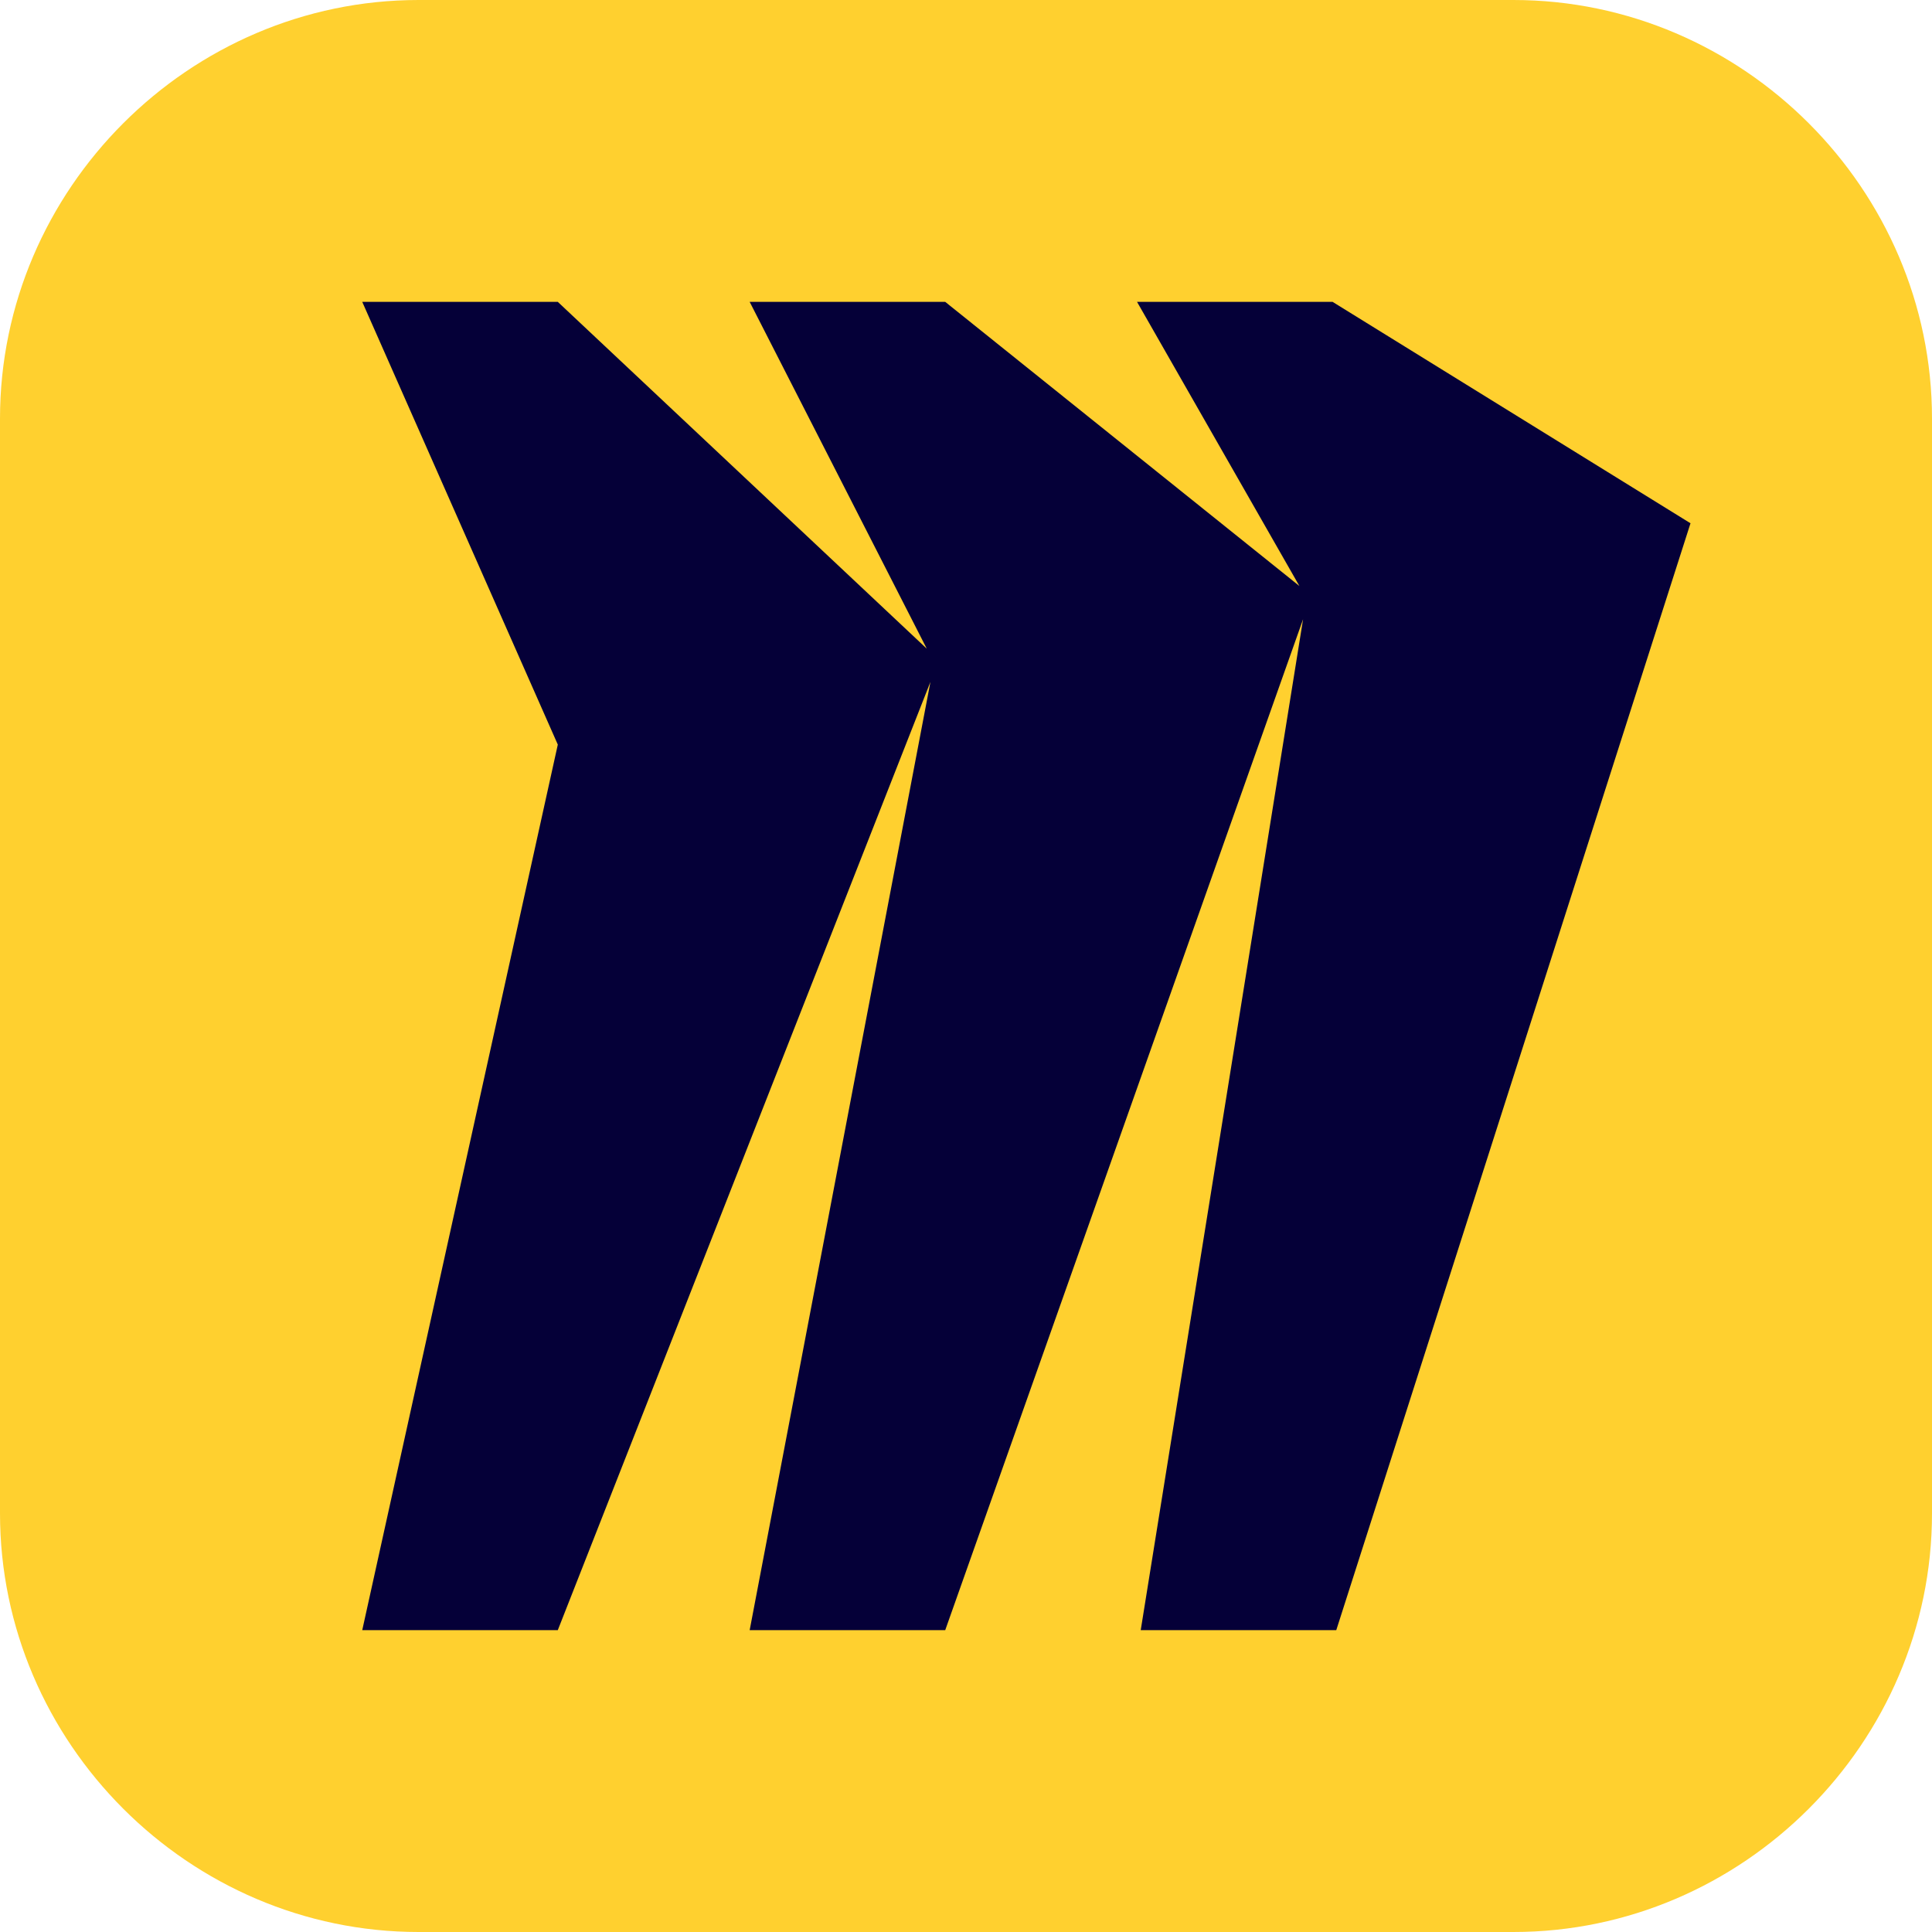 <svg width="32" height="32" viewBox="0 0 32 32" fill="none" xmlns="http://www.w3.org/2000/svg">
<g clip-path="url(#clip0_3274_7433)">
<path d="M6.933 0H25.067C28.867 0 32 3.133 32 6.933V25.067C32 28.867 28.867 32 25.067 32H6.933C3.133 32 0 28.867 0 25.067V6.933C0 3.133 3.133 0 6.933 0Z" fill="#FFD02F"/>
<path fill-rule="evenodd" clip-rule="evenodd" d="M22.072 5H18.833L21.522 9.706L15.656 5H12.417L15.35 10.744L9.239 5H6L9.239 12.333L6 27H9.239L15.411 11.294L12.417 27H15.656L21.583 10.256L18.894 27H22.133L28 8.667L22.072 5Z" fill="#050038"/>
</g>
<defs>
<clipPath id="clip0_3274_7433">
<rect width="32" height="32" fill="white"/>
</clipPath>
</defs>
</svg>
